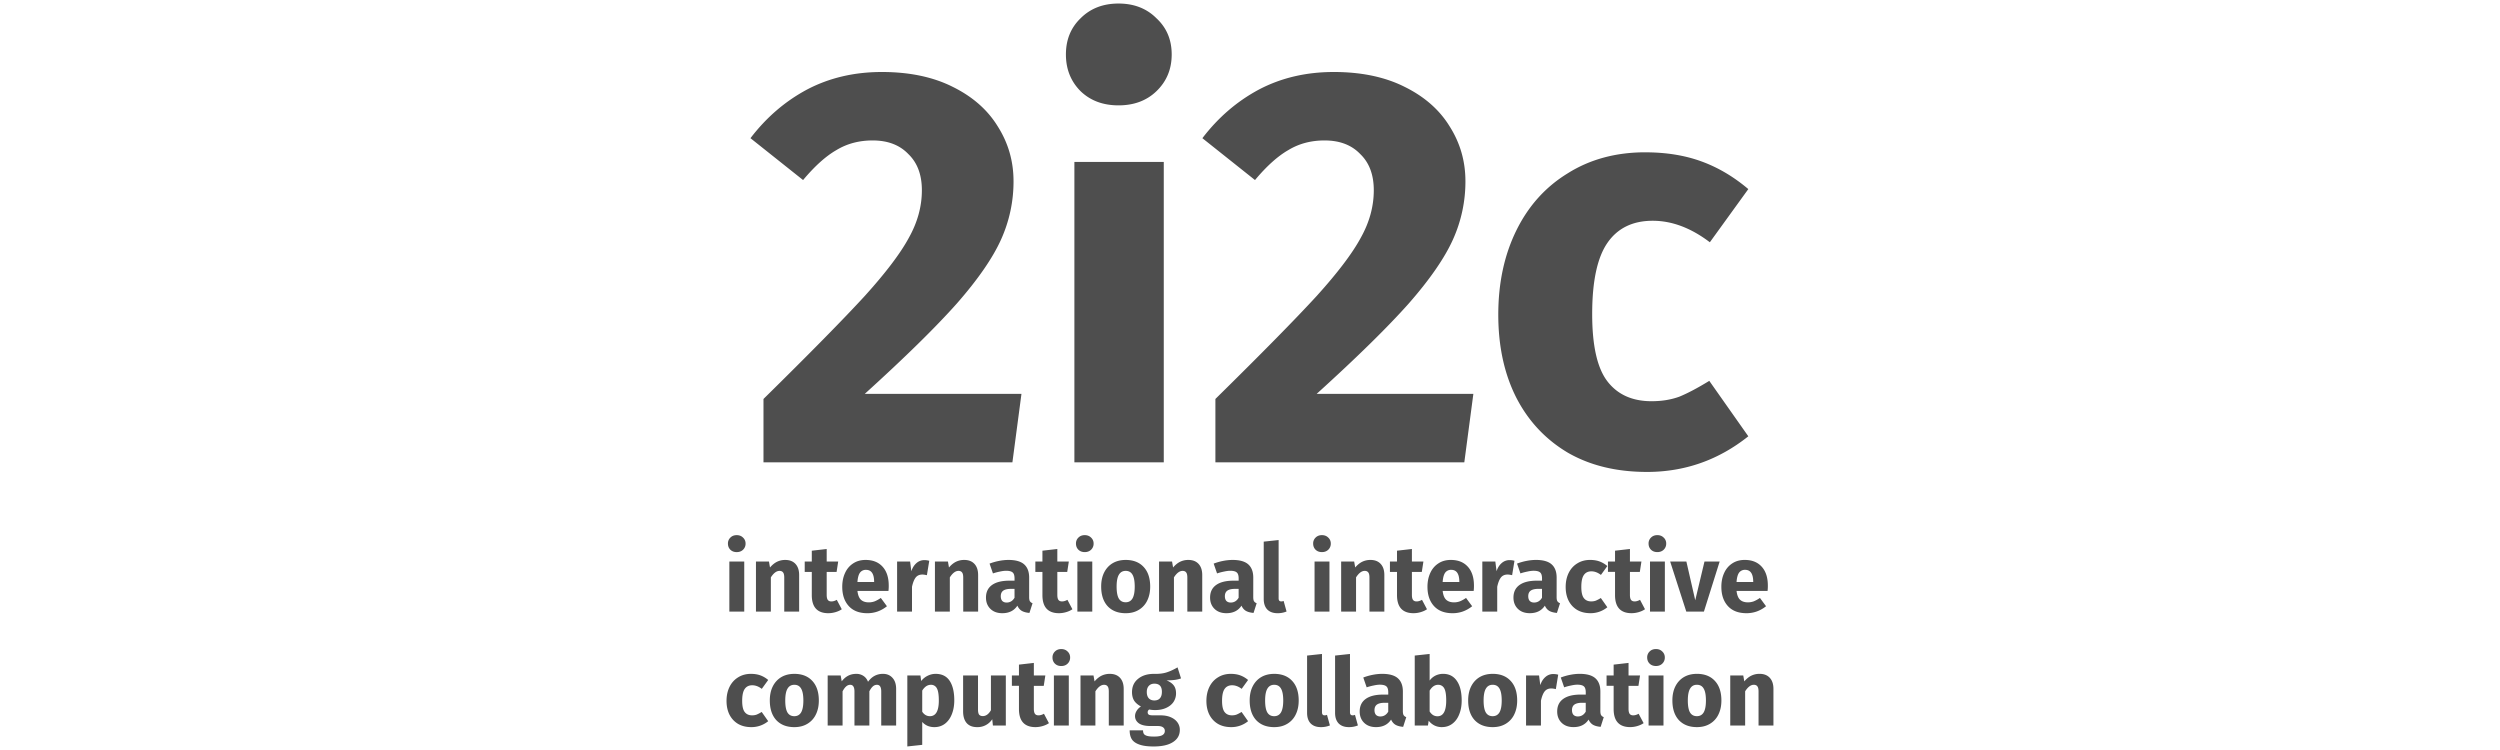<svg xmlns="http://www.w3.org/2000/svg" width="300" height="90" fill="#4e4e4e" xmlns:v="https://vecta.io/nano"><path d="M89.31 67.385v6.008h-1.788v-6.008zm-.905-3.168c.309 0 .562.098.758.294a.94.94 0 0 1 .305.724.98.98 0 0 1-.305.735c-.196.189-.449.283-.758.283s-.562-.094-.758-.283c-.196-.196-.294-.441-.294-.735a.96.96 0 0 1 .294-.724c.196-.196.449-.294.758-.294zm5.829 2.976c.52 0 .928.158 1.222.475s.441.762.441 1.335v4.39H94.11v-4.084c0-.302-.049-.509-.147-.622-.091-.121-.23-.181-.419-.181-.362 0-.709.26-1.041.781v4.107h-1.788v-6.008h1.561l.124.713c.256-.302.532-.528.826-.679a2.22 2.22 0 0 1 1.007-.226zm6.779 5.917c-.219.151-.475.268-.769.351a3.08 3.08 0 0 1-.86.124c-1.312-.008-1.969-.732-1.969-2.172V68.63h-.849v-1.245h.849v-1.301l1.788-.204v1.505h1.38l-.192 1.245h-1.188v2.761c0 .279.045.479.136.6s.234.181.43.181c.204 0 .419-.064.645-.192zm5.636-2.84a5.21 5.21 0 0 1-.034.645h-3.722c.06.505.204.86.43 1.064s.539.305.939.305a2.02 2.02 0 0 0 .701-.124 3.86 3.86 0 0 0 .735-.407l.735.996c-.701.558-1.482.837-2.342.837-.973 0-1.72-.287-2.24-.86s-.781-1.343-.781-2.308c0-.611.109-1.158.328-1.641.219-.49.539-.875.962-1.154.422-.287.928-.43 1.516-.43.867 0 1.546.272 2.037.815s.735 1.297.735 2.263zm-1.754-.509c-.015-.92-.339-1.38-.973-1.38a.86.86 0 0 0-.724.339c-.166.226-.268.6-.305 1.12h2.003zm6.016-2.546a2.13 2.13 0 0 1 .6.079l-.283 1.731c-.226-.053-.407-.079-.543-.079-.355 0-.626.124-.815.373-.181.241-.324.607-.43 1.097v2.976h-1.788v-6.008h1.561l.147 1.165c.136-.415.339-.739.611-.973a1.4 1.4 0 0 1 .939-.362zm4.801-.023c.52 0 .928.158 1.222.475s.441.762.441 1.335v4.39h-1.788v-4.084c0-.302-.049-.509-.147-.622-.091-.121-.23-.181-.419-.181-.362 0-.709.26-1.041.781v4.107h-1.788v-6.008h1.561l.124.713c.256-.302.532-.528.826-.679a2.22 2.22 0 0 1 1.007-.226zm7.786 4.458c0 .226.03.392.091.498a.61.61 0 0 0 .317.238l-.373 1.165c-.37-.03-.672-.109-.905-.238-.234-.136-.415-.347-.543-.634-.392.603-.996.905-1.81.905-.596 0-1.071-.173-1.426-.52s-.532-.8-.532-1.358c0-.656.241-1.158.724-1.505s1.18-.52 2.093-.52h.611v-.26c0-.355-.075-.596-.226-.724-.151-.136-.415-.204-.792-.204-.196 0-.434.03-.713.091a6.64 6.64 0 0 0-.86.226l-.407-1.177c.377-.143.762-.253 1.154-.328a6.01 6.01 0 0 1 1.109-.113c.86 0 1.49.177 1.889.532s.6.886.6 1.595zm-2.704.656c.407 0 .724-.192.95-.577v-1.064h-.441c-.407 0-.713.072-.916.215-.196.143-.294.366-.294.668 0 .241.06.43.181.566.128.128.302.192.52.192zm7.896.803c-.219.151-.475.268-.769.351a3.08 3.08 0 0 1-.86.124c-1.312-.008-1.969-.732-1.969-2.172v-2.783h-.849v-1.245h.849v-1.301l1.788-.204v1.505h1.38l-.192 1.245h-1.188v2.761c0 .279.045.479.136.6s.234.181.43.181c.204 0 .419-.064.645-.192zm2.384-5.725v6.008h-1.788v-6.008zm-.905-3.168c.309 0 .562.098.758.294a.94.94 0 0 1 .305.724.98.98 0 0 1-.305.735c-.196.189-.449.283-.758.283s-.562-.094-.758-.283c-.196-.196-.294-.441-.294-.735a.96.96 0 0 1 .294-.724c.196-.196.449-.294.758-.294zm4.913 2.976c.92 0 1.641.283 2.161.849.52.558.781 1.343.781 2.353 0 .641-.121 1.203-.362 1.686a2.59 2.59 0 0 1-1.018 1.109c-.437.264-.958.396-1.561.396-.913 0-1.633-.279-2.161-.837-.52-.566-.781-1.354-.781-2.365 0-.641.117-1.199.351-1.674.241-.483.581-.856 1.018-1.12.445-.264.969-.396 1.573-.396zm0 1.312c-.362 0-.634.155-.815.464-.181.302-.272.773-.272 1.414 0 .656.087 1.135.26 1.437.181.302.456.453.826.453.362 0 .634-.151.815-.453.181-.309.272-.784.272-1.426 0-.656-.091-1.135-.272-1.437-.173-.302-.445-.453-.815-.453zm7.524-1.312c.52 0 .928.158 1.222.475s.441.762.441 1.335v4.39h-1.788v-4.084c0-.302-.049-.509-.147-.622-.091-.121-.23-.181-.419-.181-.362 0-.709.26-1.041.781v4.107h-1.788v-6.008h1.561l.124.713c.256-.302.532-.528.826-.679a2.22 2.22 0 0 1 1.007-.226zm7.785 4.458c0 .226.03.392.091.498a.61.61 0 0 0 .317.238l-.373 1.165c-.37-.03-.671-.109-.905-.238-.234-.136-.415-.347-.543-.634-.392.603-.996.905-1.81.905-.596 0-1.071-.173-1.426-.52s-.532-.8-.532-1.358c0-.656.241-1.158.724-1.505s1.18-.52 2.093-.52h.611v-.26c0-.355-.075-.596-.226-.724-.151-.136-.415-.204-.792-.204-.196 0-.434.03-.713.091a6.64 6.64 0 0 0-.86.226l-.407-1.177c.377-.143.762-.253 1.154-.328a6.01 6.01 0 0 1 1.109-.113c.86 0 1.49.177 1.889.532s.6.886.6 1.595zm-2.704.656c.407 0 .724-.192.95-.577v-1.064h-.441c-.407 0-.713.072-.916.215-.196.143-.294.366-.294.668 0 .241.06.43.181.566.128.128.302.192.52.192zm5.613 1.278c-.52 0-.928-.147-1.222-.441-.287-.302-.43-.728-.43-1.278v-6.868l1.788-.192v6.992c0 .249.102.373.305.373a.75.75 0 0 0 .294-.057l.351 1.267a2.78 2.78 0 0 1-1.086.204zm6.236-6.2v6.008h-1.788v-6.008zm-.905-3.168c.309 0 .562.098.758.294a.94.94 0 0 1 .305.724.98.98 0 0 1-.305.735c-.196.189-.449.283-.758.283s-.562-.094-.758-.283c-.196-.196-.294-.441-.294-.735a.96.96 0 0 1 .294-.724c.196-.196.449-.294.758-.294zm5.829 2.976c.52 0 .928.158 1.222.475s.441.762.441 1.335v4.39h-1.788v-4.084c0-.302-.049-.509-.147-.622-.091-.121-.23-.181-.419-.181-.362 0-.709.26-1.041.781v4.107h-1.788v-6.008h1.561l.124.713c.256-.302.532-.528.826-.679a2.22 2.22 0 0 1 1.007-.226zm6.779 5.917c-.219.151-.475.268-.769.351a3.08 3.08 0 0 1-.86.124c-1.312-.008-1.969-.732-1.969-2.172v-2.783h-.849v-1.245h.849v-1.301l1.788-.204v1.505h1.38l-.192 1.245h-1.188v2.761c0 .279.045.479.136.6s.234.181.43.181c.204 0 .419-.064.645-.192zm5.636-2.84a5.21 5.21 0 0 1-.034.645h-3.722c.06.505.204.86.43 1.064s.539.305.939.305a2.02 2.02 0 0 0 .701-.124 3.86 3.86 0 0 0 .735-.407l.735.996c-.701.558-1.482.837-2.342.837-.973 0-1.72-.287-2.24-.86s-.781-1.343-.781-2.308c0-.611.109-1.158.328-1.641.219-.49.539-.875.962-1.154.422-.287.928-.43 1.516-.43.867 0 1.546.272 2.037.815s.735 1.297.735 2.263zm-1.754-.509c-.015-.92-.339-1.38-.973-1.38a.86.86 0 0 0-.724.339c-.166.226-.268.6-.305 1.12h2.003zm6.016-2.546a2.13 2.13 0 0 1 .6.079l-.283 1.731c-.226-.053-.407-.079-.543-.079-.355 0-.626.124-.815.373-.181.241-.324.607-.43 1.097v2.976h-1.788v-6.008h1.561l.147 1.165c.136-.415.339-.739.611-.973a1.4 1.4 0 0 1 .939-.362zm5.659 4.435c0 .226.03.392.091.498a.61.61 0 0 0 .317.238l-.373 1.165c-.37-.03-.671-.109-.905-.238-.234-.136-.415-.347-.543-.634-.392.603-.996.905-1.81.905-.596 0-1.071-.173-1.426-.52s-.532-.8-.532-1.358c0-.656.241-1.158.724-1.505s1.18-.52 2.093-.52h.611v-.26c0-.355-.075-.596-.226-.724-.151-.136-.415-.204-.792-.204-.196 0-.434.03-.713.091a6.64 6.64 0 0 0-.86.226l-.407-1.177c.377-.143.762-.253 1.154-.328a6.01 6.01 0 0 1 1.109-.113c.86 0 1.49.177 1.889.532s.6.886.6 1.595zm-2.704.656c.407 0 .724-.192.95-.577v-1.064h-.441c-.407 0-.713.072-.916.215-.196.143-.294.366-.294.668 0 .241.06.43.181.566.128.128.302.192.52.192zm6.73-5.114c.415 0 .788.06 1.12.181a3.08 3.08 0 0 1 .939.554l-.769 1.064c-.377-.287-.758-.43-1.143-.43-.4 0-.701.147-.905.441s-.305.769-.305 1.426c0 .634.102 1.082.305 1.346s.498.396.882.396c.204 0 .388-.03.554-.091a4.34 4.34 0 0 0 .6-.317l.781 1.109a3.16 3.16 0 0 1-2.025.713c-.611 0-1.139-.128-1.584-.385-.445-.264-.788-.63-1.03-1.097-.241-.475-.362-1.03-.362-1.663s.121-1.196.362-1.686.585-.871 1.03-1.143c.445-.279.962-.419 1.55-.419zm6.58 5.917c-.219.151-.475.268-.769.351a3.08 3.08 0 0 1-.86.124c-1.312-.008-1.969-.732-1.969-2.172v-2.783h-.849v-1.245h.849v-1.301l1.788-.204v1.505h1.38l-.192 1.245h-1.188v2.761c0 .279.045.479.136.6s.234.181.43.181c.204 0 .419-.064.645-.192zm2.384-5.725v6.008H198v-6.008zm-.905-3.168c.309 0 .562.098.758.294a.94.94 0 0 1 .305.724.98.98 0 0 1-.305.735c-.196.189-.449.283-.758.283s-.562-.094-.758-.283c-.196-.196-.294-.441-.294-.735a.96.96 0 0 1 .294-.724c.196-.196.449-.294.758-.294zm7.481 3.168l-1.889 6.008h-2.116l-1.935-6.008h1.946l1.064 4.65 1.109-4.65zm5.78 2.885a5.21 5.21 0 0 1-.034.645h-3.722c.06.505.204.86.43 1.064s.539.305.939.305a2.02 2.02 0 0 0 .701-.124 3.86 3.86 0 0 0 .735-.407l.735.996c-.701.558-1.482.837-2.342.837-.973 0-1.72-.287-2.24-.86s-.781-1.343-.781-2.308c0-.611.109-1.158.328-1.641.219-.49.539-.875.962-1.154.422-.287.928-.43 1.516-.43.867 0 1.546.272 2.037.815s.735 1.297.735 2.263zm-1.754-.509c-.015-.92-.339-1.38-.973-1.38a.86.86 0 0 0-.724.339c-.166.226-.268.6-.305 1.12h2.003zM90.125 80.863c.415 0 .788.06 1.12.181a3.08 3.08 0 0 1 .939.554l-.769 1.064c-.377-.287-.758-.43-1.143-.43-.4 0-.701.147-.905.441s-.305.769-.305 1.426c0 .634.102 1.082.305 1.346s.498.396.882.396c.204 0 .388-.03.554-.091a4.34 4.34 0 0 0 .6-.317l.781 1.109a3.16 3.16 0 0 1-2.025.713c-.611 0-1.139-.128-1.584-.385-.445-.264-.788-.63-1.03-1.097-.241-.475-.362-1.03-.362-1.663s.121-1.196.362-1.686.585-.871 1.03-1.143c.445-.279.962-.419 1.55-.419zm5.193 0c.92 0 1.641.283 2.161.849.52.558.781 1.343.781 2.353 0 .641-.121 1.203-.362 1.686a2.59 2.59 0 0 1-1.018 1.109c-.437.264-.958.396-1.561.396-.913 0-1.633-.279-2.161-.837-.52-.566-.781-1.354-.781-2.365 0-.641.117-1.199.351-1.674.241-.483.581-.856 1.018-1.12.445-.264.969-.396 1.573-.396zm0 1.312c-.362 0-.634.155-.815.464-.181.302-.272.773-.272 1.414 0 .656.087 1.135.26 1.437.181.302.456.453.826.453.362 0 .634-.151.815-.453.181-.309.272-.784.272-1.426 0-.656-.091-1.135-.272-1.437-.173-.302-.445-.453-.815-.453zm10.646-1.312c.475 0 .856.162 1.143.487.287.317.43.758.43 1.324v4.39h-1.788V82.98c0-.536-.17-.803-.509-.803-.189 0-.355.064-.498.192s-.283.324-.419.588v4.107h-1.788V82.98c0-.536-.17-.803-.509-.803-.181 0-.347.068-.498.204-.143.128-.283.321-.419.577v4.107h-1.788v-6.008h1.561l.124.701c.234-.302.49-.524.769-.668.287-.151.611-.226.973-.226a1.5 1.5 0 0 1 .871.249c.249.166.43.4.543.701.241-.324.505-.562.792-.713a2.09 2.09 0 0 1 1.007-.238zm6.31 0c.754 0 1.316.279 1.686.837s.554 1.339.554 2.342c0 .618-.098 1.173-.294 1.663-.189.483-.464.864-.826 1.143-.362.272-.784.407-1.267.407-.603 0-1.09-.207-1.46-.622v2.749l-1.788.192v-8.519h1.573l.091.668a2.16 2.16 0 0 1 .803-.645 2.14 2.14 0 0 1 .928-.215zm-.69 5.08c.717 0 1.075-.626 1.075-1.878 0-.709-.079-1.199-.238-1.471a.77.77 0 0 0-.713-.419 1.02 1.02 0 0 0-.577.181 1.66 1.66 0 0 0-.464.52v2.534c.241.355.547.532.916.532zm9.115 1.12h-1.55l-.079-.758a2.09 2.09 0 0 1-1.822.95c-.551 0-.969-.166-1.256-.498-.279-.332-.419-.796-.419-1.392v-4.311h1.788v4.084c0 .294.045.502.136.622.098.113.245.17.441.17.377 0 .701-.234.973-.701v-4.175h1.788zm5.173-.283c-.219.151-.475.268-.769.351a3.08 3.08 0 0 1-.86.124c-1.312-.008-1.968-.732-1.968-2.172V82.3h-.849v-1.245h.849v-1.301l1.787-.204v1.505h1.38l-.192 1.245h-1.188v2.761c0 .279.045.479.136.6s.234.181.43.181c.204 0 .419-.064.645-.192zm2.384-5.725v6.008h-1.788v-6.008zm-.905-3.168c.309 0 .562.098.758.294a.94.94 0 0 1 .305.724.98.98 0 0 1-.305.735c-.196.189-.449.283-.758.283s-.562-.094-.758-.283c-.196-.196-.294-.441-.294-.735a.96.96 0 0 1 .294-.724c.196-.196.449-.294.758-.294zm5.83 2.976c.52 0 .928.158 1.222.475s.441.762.441 1.335v4.39h-1.788v-4.084c0-.302-.049-.509-.147-.622-.091-.121-.23-.181-.419-.181-.362 0-.709.26-1.041.781v4.107h-1.788v-6.008h1.561l.124.713c.256-.302.532-.528.826-.679a2.22 2.22 0 0 1 1.007-.226zm8.543.543c-.392.158-.969.238-1.731.238.392.166.679.37.86.611s.272.554.272.939a1.85 1.85 0 0 1-.305 1.041c-.204.302-.498.539-.882.713-.377.173-.822.26-1.335.26a3.4 3.4 0 0 1-.69-.068c-.06.03-.109.079-.147.147-.03.06-.045.124-.045.192 0 .113.041.204.124.272.091.06.268.091.532.091h.905c.46 0 .864.075 1.211.226s.615.358.803.622a1.5 1.5 0 0 1 .283.894c0 .626-.272 1.113-.815 1.46-.536.355-1.312.532-2.331.532-.732 0-1.309-.079-1.731-.238-.422-.151-.72-.366-.894-.645-.166-.279-.249-.63-.249-1.052h1.607c0 .181.034.324.102.43.075.106.207.185.396.238s.46.079.815.079c.49 0 .83-.06 1.018-.181.189-.113.283-.279.283-.498 0-.181-.072-.324-.215-.43s-.358-.158-.645-.158h-.871c-.618 0-1.082-.109-1.392-.328-.302-.226-.453-.513-.453-.86 0-.219.064-.43.192-.634a1.56 1.56 0 0 1 .52-.52c-.377-.204-.652-.441-.826-.713-.166-.279-.249-.615-.249-1.007 0-.671.241-1.203.724-1.595.483-.4 1.12-.6 1.912-.6.603.015 1.113-.045 1.527-.181.422-.136.856-.336 1.301-.6zm-3.202.634c-.279 0-.502.091-.668.272-.158.173-.238.415-.238.724 0 .324.079.577.238.758.166.173.388.26.668.26.294 0 .517-.087.668-.26.158-.173.238-.434.238-.781 0-.649-.302-.973-.905-.973zm9.188-1.177c.415 0 .788.06 1.12.181a3.08 3.08 0 0 1 .939.554L149 82.662c-.377-.287-.758-.43-1.143-.43-.4 0-.701.147-.905.441s-.305.769-.305 1.426c0 .634.102 1.082.305 1.346s.498.396.882.396c.204 0 .388-.03.554-.091a4.34 4.34 0 0 0 .6-.317l.781 1.109a3.16 3.16 0 0 1-2.025.713c-.611 0-1.139-.128-1.584-.385-.445-.264-.788-.63-1.03-1.097-.241-.475-.362-1.03-.362-1.663s.121-1.196.362-1.686.585-.871 1.03-1.143c.445-.279.962-.419 1.55-.419zm5.193 0c.92 0 1.641.283 2.161.849.52.558.781 1.343.781 2.353 0 .641-.121 1.203-.362 1.686a2.59 2.59 0 0 1-1.018 1.109c-.437.264-.958.396-1.561.396-.913 0-1.633-.279-2.161-.837-.52-.566-.781-1.354-.781-2.365 0-.641.117-1.199.351-1.674.241-.483.581-.856 1.018-1.12.445-.264.969-.396 1.573-.396zm0 1.312c-.362 0-.634.155-.815.464-.181.302-.272.773-.272 1.414 0 .656.087 1.135.26 1.437.181.302.456.453.826.453.362 0 .634-.151.815-.453.181-.309.272-.784.272-1.426 0-.656-.091-1.135-.272-1.437-.173-.302-.445-.453-.815-.453zm5.6 5.08c-.52 0-.928-.147-1.222-.441-.287-.302-.43-.728-.43-1.278v-6.868l1.788-.192v6.992c0 .249.102.373.305.373a.75.75 0 0 0 .294-.057l.351 1.267a2.78 2.78 0 0 1-1.086.204zm3.359 0c-.52 0-.928-.147-1.222-.441-.287-.302-.43-.728-.43-1.278v-6.868l1.788-.192v6.992c0 .249.102.373.305.373a.75.75 0 0 0 .294-.057l.351 1.267a2.78 2.78 0 0 1-1.086.204zm6.482-1.935c0 .226.03.392.091.498a.61.61 0 0 0 .317.238l-.373 1.165c-.37-.03-.671-.109-.905-.238-.234-.136-.415-.347-.543-.634-.392.603-.996.905-1.81.905-.596 0-1.071-.173-1.426-.52s-.532-.8-.532-1.358c0-.656.241-1.158.724-1.505s1.18-.52 2.093-.52h.611v-.26c0-.355-.075-.596-.226-.724-.151-.136-.415-.204-.792-.204-.196 0-.434.03-.713.091a6.64 6.64 0 0 0-.86.226l-.407-1.177c.377-.143.762-.253 1.154-.328a6.01 6.01 0 0 1 1.109-.113c.86 0 1.49.177 1.889.532s.6.886.6 1.595zm-2.704.656c.407 0 .724-.192.95-.577v-1.064h-.441c-.407 0-.713.072-.916.215-.196.143-.294.366-.294.668 0 .241.06.43.181.566.128.128.302.192.52.192zm7.534-5.114c.717 0 1.267.283 1.652.849.385.558.577 1.343.577 2.353 0 .618-.098 1.169-.294 1.652-.189.483-.464.86-.826 1.131-.355.272-.777.407-1.267.407a1.97 1.97 0 0 1-.894-.204c-.264-.136-.49-.324-.679-.566l-.091.577h-1.584v-8.395l1.788-.192v3.191a1.93 1.93 0 0 1 .69-.588 2.05 2.05 0 0 1 .928-.215zm-.679 5.091c.701 0 1.052-.63 1.052-1.889 0-.717-.083-1.211-.249-1.482a.8.8 0 0 0-.724-.407c-.4 0-.739.234-1.018.701v2.5a1.4 1.4 0 0 0 .407.43 1.03 1.03 0 0 0 .532.147zm6.626-5.091c.92 0 1.641.283 2.161.849.52.558.781 1.343.781 2.353 0 .641-.121 1.203-.362 1.686a2.59 2.59 0 0 1-1.018 1.109c-.437.264-.958.396-1.561.396-.913 0-1.633-.279-2.161-.837-.52-.566-.781-1.354-.781-2.365 0-.641.117-1.199.351-1.674.241-.483.581-.856 1.018-1.12.445-.264.969-.396 1.573-.396zm0 1.312c-.362 0-.634.155-.815.464-.181.302-.272.773-.272 1.414 0 .656.087 1.135.26 1.437.181.302.456.453.826.453.362 0 .634-.151.815-.453.181-.309.272-.784.272-1.426 0-.656-.091-1.135-.272-1.437-.173-.302-.445-.453-.815-.453zm7.264-1.29a2.13 2.13 0 0 1 .6.079l-.283 1.731c-.226-.053-.407-.079-.543-.079-.355 0-.626.124-.815.373-.181.241-.324.607-.43 1.097v2.976h-1.788v-6.008h1.561l.147 1.165c.136-.415.339-.739.611-.973a1.4 1.4 0 0 1 .939-.362zm5.659 4.435c0 .226.03.392.091.498a.61.61 0 0 0 .317.238l-.373 1.165c-.37-.03-.671-.109-.905-.238-.234-.136-.415-.347-.543-.634-.392.603-.996.905-1.81.905-.596 0-1.071-.173-1.426-.52s-.532-.8-.532-1.358c0-.656.241-1.158.724-1.505s1.18-.52 2.093-.52h.611v-.26c0-.355-.075-.596-.226-.724-.151-.136-.415-.204-.792-.204-.196 0-.434.03-.713.091a6.64 6.64 0 0 0-.86.226l-.407-1.177c.377-.143.762-.253 1.154-.328a6.01 6.01 0 0 1 1.109-.113c.86 0 1.49.177 1.889.532s.6.886.6 1.595zm-2.704.656c.407 0 .724-.192.95-.577v-1.064h-.441c-.407 0-.713.072-.916.215-.196.143-.294.366-.294.668 0 .241.06.43.181.566.128.128.302.192.52.192zm7.895.803c-.219.151-.475.268-.769.351a3.08 3.08 0 0 1-.86.124c-1.312-.008-1.969-.732-1.969-2.172V82.3h-.849v-1.245h.849v-1.301l1.788-.204v1.505h1.38l-.192 1.245h-1.188v2.761c0 .279.045.479.136.6s.234.181.43.181c.204 0 .419-.064.645-.192zm2.384-5.725v6.008h-1.788v-6.008zm-.905-3.168c.309 0 .562.098.758.294a.94.94 0 0 1 .305.724.98.98 0 0 1-.305.735c-.196.189-.449.283-.758.283s-.562-.094-.758-.283c-.196-.196-.294-.441-.294-.735a.96.96 0 0 1 .294-.724c.196-.196.449-.294.758-.294zm4.913 2.976c.92 0 1.641.283 2.161.849.52.558.781 1.343.781 2.353 0 .641-.121 1.203-.362 1.686a2.59 2.59 0 0 1-1.018 1.109c-.437.264-.958.396-1.561.396-.913 0-1.633-.279-2.161-.837-.52-.566-.781-1.354-.781-2.365 0-.641.117-1.199.351-1.674.241-.483.581-.856 1.018-1.12.445-.264.969-.396 1.573-.396zm0 1.312c-.362 0-.634.155-.815.464-.181.302-.272.773-.272 1.414 0 .656.087 1.135.26 1.437.181.302.456.453.826.453.362 0 .634-.151.815-.453.181-.309.272-.784.272-1.426 0-.656-.091-1.135-.272-1.437-.173-.302-.445-.453-.815-.453zm7.524-1.312c.52 0 .928.158 1.222.475s.441.762.441 1.335v4.39h-1.788v-4.084c0-.302-.049-.509-.147-.622-.091-.121-.23-.181-.419-.181-.362 0-.709.26-1.041.781v4.107h-1.788v-6.008h1.561l.124.713c.256-.302.532-.528.826-.679a2.22 2.22 0 0 1 1.007-.226zM105.806 8.639c3.304 0 6.132.588 8.486 1.765 2.399 1.177 4.209 2.761 5.431 4.752 1.267 1.991 1.901 4.186 1.901 6.585a16.88 16.88 0 0 1-1.493 6.992c-.996 2.218-2.761 4.775-5.295 7.671-2.534 2.851-6.223 6.472-11.065 10.861h18.804l-1.086 8.214H91.618v-7.603c5.566-5.476 9.617-9.594 12.151-12.355 2.534-2.806 4.299-5.137 5.295-6.992 1.041-1.855 1.561-3.756 1.561-5.702 0-1.855-.543-3.304-1.629-4.345-1.041-1.086-2.466-1.629-4.277-1.629-1.629 0-3.077.385-4.345 1.154-1.267.724-2.602 1.923-4.005 3.598l-6.313-5.023c1.901-2.489 4.164-4.435 6.788-5.838 2.67-1.403 5.657-2.104 8.961-2.104zm33.847 10.794v36.046h-10.726V19.432zM134.223.425c1.855 0 3.372.588 4.548 1.765 1.222 1.131 1.833 2.58 1.833 4.345s-.611 3.236-1.833 4.412c-1.177 1.131-2.693 1.697-4.548 1.697s-3.372-.566-4.548-1.697c-1.177-1.177-1.765-2.647-1.765-4.412s.588-3.213 1.765-4.345c1.177-1.177 2.693-1.765 4.548-1.765zm25.811 8.214c3.304 0 6.132.588 8.486 1.765 2.399 1.177 4.209 2.761 5.431 4.752 1.267 1.991 1.901 4.186 1.901 6.585a16.88 16.88 0 0 1-1.493 6.992c-.996 2.218-2.761 4.775-5.295 7.671-2.534 2.851-6.223 6.472-11.065 10.861h18.804l-1.086 8.214h-29.869v-7.603c5.566-5.476 9.617-9.594 12.151-12.355 2.534-2.806 4.299-5.137 5.295-6.992 1.041-1.855 1.561-3.756 1.561-5.702 0-1.855-.543-3.304-1.629-4.345-1.041-1.086-2.466-1.629-4.277-1.629-1.629 0-3.077.385-4.345 1.154-1.267.724-2.602 1.923-4.005 3.598l-6.313-5.023c1.901-2.489 4.164-4.435 6.788-5.838 2.67-1.403 5.657-2.104 8.961-2.104zm37.409 9.64c2.489 0 4.729.362 6.721 1.086s3.869 1.833 5.634 3.326l-4.616 6.381c-2.263-1.72-4.548-2.58-6.856-2.58-2.399 0-4.209.882-5.431 2.647s-1.833 4.616-1.833 8.553c0 3.802.611 6.494 1.833 8.078s2.987 2.376 5.295 2.376c1.222 0 2.331-.181 3.326-.543.996-.407 2.195-1.041 3.598-1.901l4.684 6.653c-3.575 2.851-7.626 4.277-12.151 4.277-3.666 0-6.834-.769-9.504-2.308-2.67-1.584-4.729-3.779-6.177-6.585-1.448-2.851-2.172-6.177-2.172-9.979s.724-7.173 2.172-10.115 3.507-5.227 6.177-6.856c2.67-1.674 5.77-2.512 9.3-2.512z"/></svg>